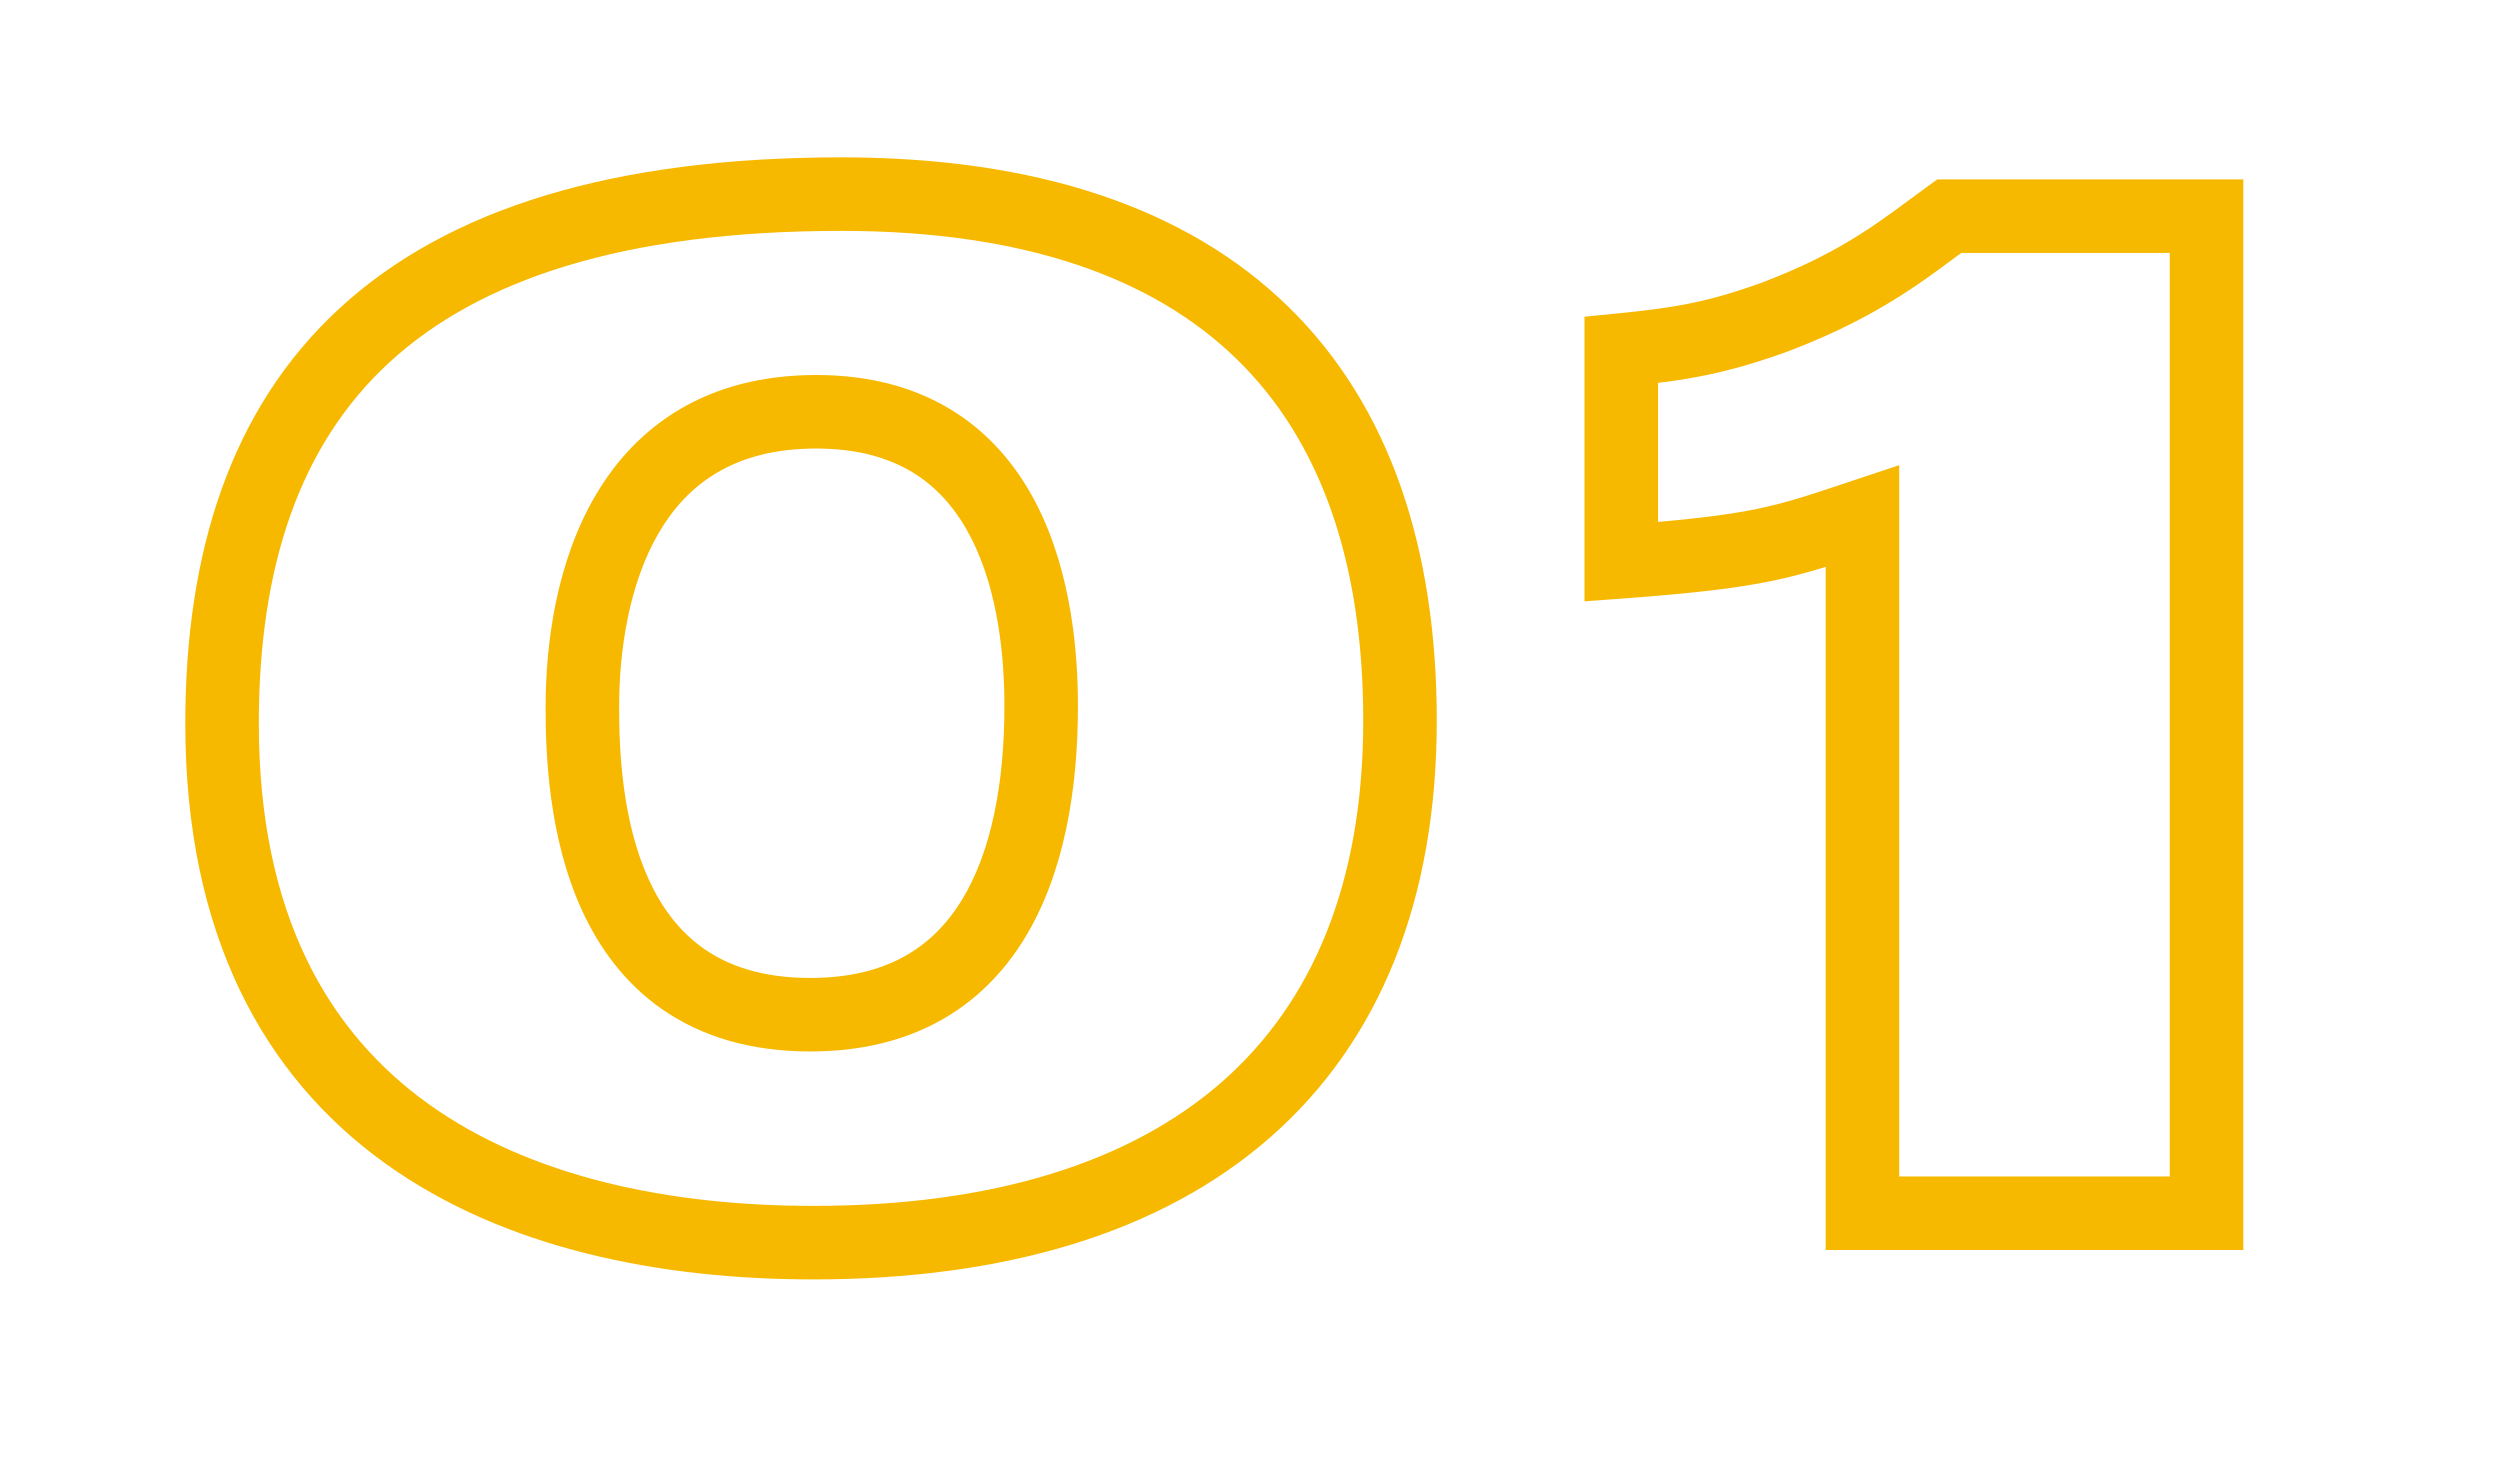 <?xml version="1.0" encoding="UTF-8"?> <svg xmlns="http://www.w3.org/2000/svg" width="68" height="40" viewBox="0 0 68 40" fill="none"> <g clip-path="url(#clip0_110_27)"> <path d="M39.08 19.6C39.08 14.904 37.799 11.029 35.033 8.334C32.27 5.643 28.181 4.28 22.88 4.28V6.28C27.859 6.28 31.37 7.557 33.637 9.766C35.901 11.971 37.08 15.256 37.08 19.6H39.08ZM22.88 4.28C16.692 4.28 12.191 5.666 9.238 8.384C6.268 11.117 5.04 15.031 5.04 19.68H7.04C7.04 15.369 8.172 12.083 10.592 9.856C13.029 7.614 16.948 6.28 22.88 6.28V4.28ZM5.04 19.68C5.04 25.42 7.173 29.271 10.482 31.647C13.735 33.983 17.994 34.8 22.12 34.8V32.8C18.206 32.8 14.425 32.017 11.648 30.023C8.927 28.069 7.04 24.86 7.04 19.68H5.04ZM22.12 34.8C27.328 34.8 31.587 33.535 34.554 30.932C37.543 28.31 39.08 24.458 39.08 19.6H37.08C37.08 24.022 35.697 27.27 33.236 29.428C30.753 31.605 27.032 32.8 22.12 32.8V34.8ZM27.32 19.2C27.32 21.3 26.968 23.182 26.145 24.508C25.368 25.76 24.124 26.6 22.04 26.6V28.6C24.796 28.6 26.692 27.42 27.845 25.562C28.952 23.778 29.32 21.46 29.32 19.2H27.32ZM22.04 26.6C20.746 26.6 19.828 26.277 19.16 25.815C18.485 25.347 17.997 24.69 17.645 23.92C16.926 22.345 16.84 20.445 16.84 19.24H14.84C14.84 20.476 14.914 22.755 15.825 24.75C16.288 25.765 16.983 26.74 18.021 27.459C19.067 28.183 20.394 28.6 22.04 28.6V26.6ZM16.84 19.24C16.84 17.683 17.111 15.877 17.918 14.495C18.684 13.184 19.955 12.2 22.2 12.2V10.2C19.205 10.2 17.296 11.596 16.192 13.486C15.129 15.303 14.84 17.517 14.84 19.24H16.84ZM22.2 12.2C23.401 12.2 24.274 12.489 24.923 12.911C25.576 13.337 26.062 13.937 26.423 14.648C27.16 16.099 27.32 17.907 27.32 19.2H29.32C29.32 17.813 29.16 15.621 28.207 13.742C27.723 12.788 27.021 11.891 26.014 11.235C25.001 10.576 23.739 10.2 22.2 10.2V12.2ZM60.018 33V34H61.018V33H60.018ZM60.018 5.88H61.018V4.88H60.018V5.88ZM53.018 5.88V4.88H52.694L52.432 5.07L53.018 5.88ZM48.338 8.6L48.682 9.539L48.689 9.536L48.696 9.534L48.338 8.6ZM44.098 9.52L43.999 8.525L43.098 8.615V9.52H44.098ZM44.098 15.28H43.098V16.357L44.172 16.277L44.098 15.28ZM50.658 14.04H51.658V12.653L50.342 13.091L50.658 14.04ZM50.658 33H49.658V34H50.658V33ZM61.018 33V5.88H59.018V33H61.018ZM60.018 4.88H53.018V6.88H60.018V4.88ZM52.432 5.07C51.247 5.928 50.235 6.802 47.98 7.666L48.696 9.534C51.241 8.558 52.469 7.512 53.605 6.69L52.432 5.07ZM47.995 7.661C46.459 8.223 45.547 8.37 43.999 8.525L44.198 10.515C45.849 10.35 46.938 10.177 48.682 9.539L47.995 7.661ZM43.098 9.52V15.28H45.098V9.52H43.098ZM44.172 16.277C46.062 16.137 47.214 16.003 48.179 15.805C49.149 15.605 49.908 15.344 50.974 14.989L50.342 13.091C49.248 13.456 48.607 13.675 47.777 13.845C46.942 14.017 45.895 14.143 44.024 14.283L44.172 16.277ZM49.658 14.04V33H51.658V14.04H49.658ZM50.658 34H60.018V32H50.658V34Z" fill="#F6B900"></path> </g> <defs> <clipPath id="clip0_110_27"> <rect width="68" height="40" fill="white"></rect> </clipPath> </defs> </svg> 